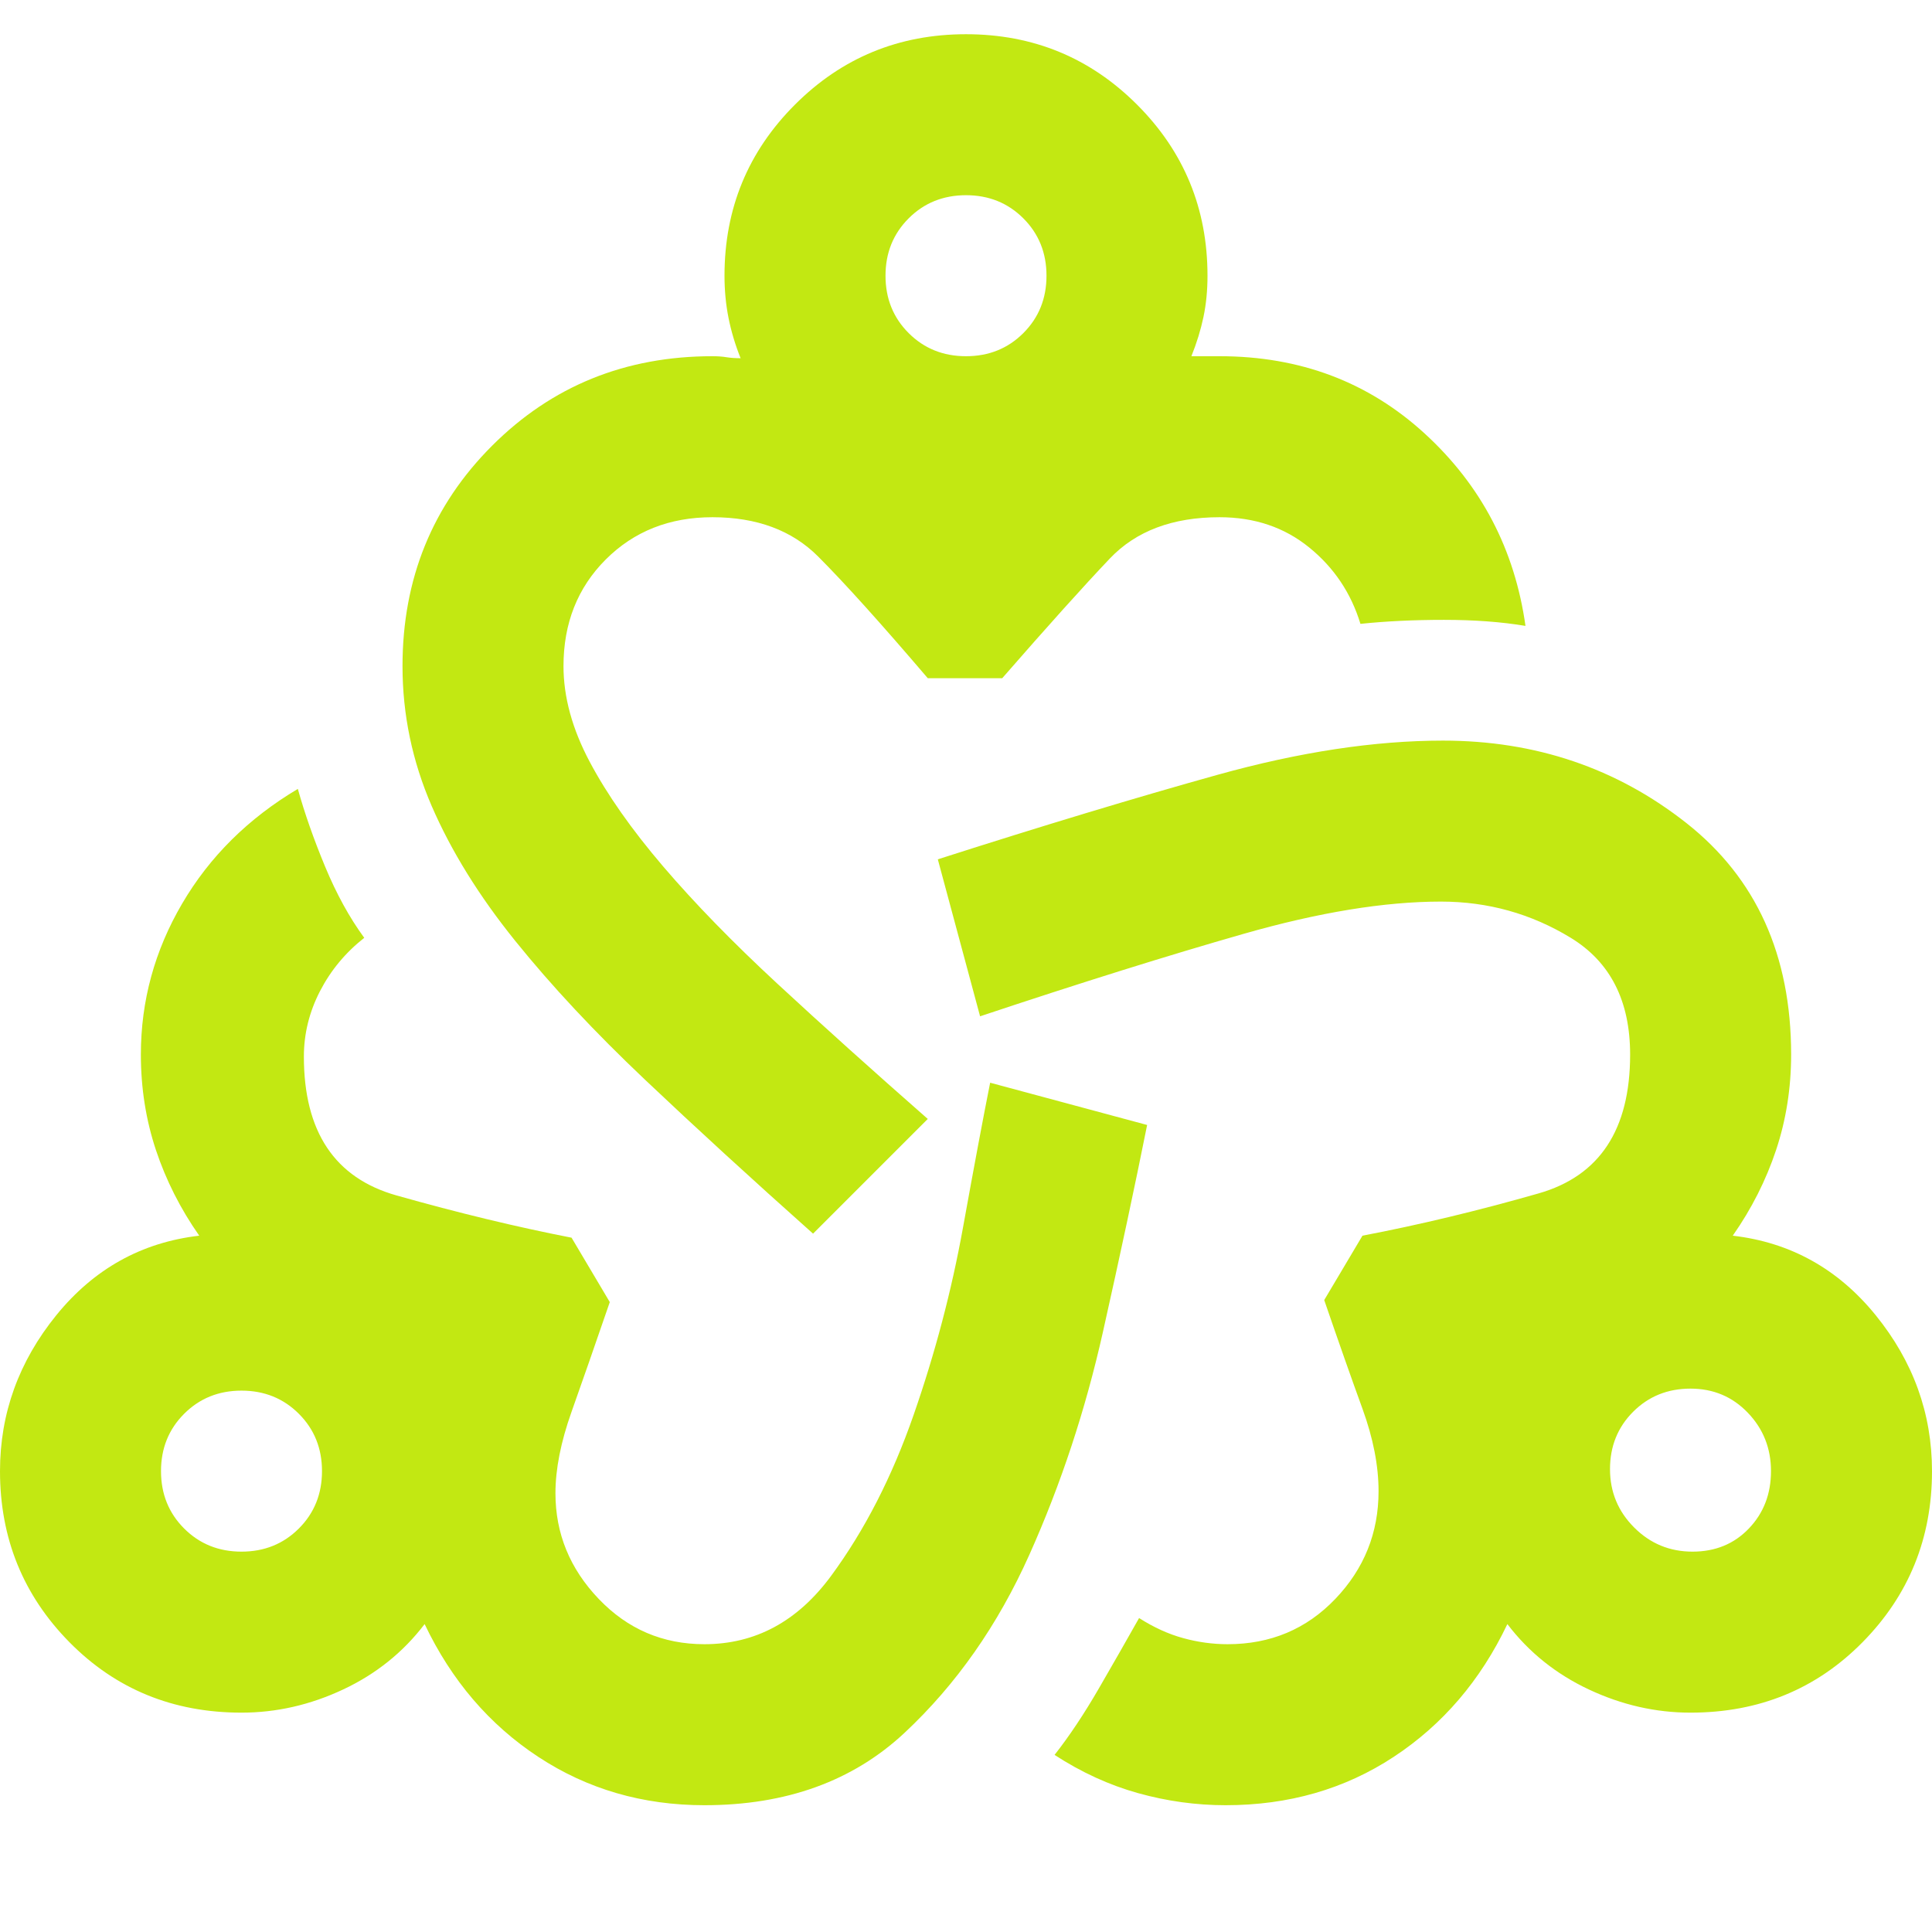 <svg width="80" height="80" viewBox="0 0 80 80" fill="none" xmlns="http://www.w3.org/2000/svg">
<path d="M29.167 74.75C26.611 74.75 24.319 74.083 22.292 72.75C20.264 71.417 18.694 69.583 17.583 67.25C16.694 68.417 15.569 69.319 14.208 69.958C12.847 70.597 11.444 70.917 10 70.917C7.167 70.917 4.792 69.944 2.875 68C0.958 66.055 0 63.694 0 60.917C0 58.528 0.778 56.375 2.333 54.458C3.889 52.542 5.861 51.444 8.25 51.167C7.472 50.056 6.875 48.875 6.458 47.625C6.042 46.375 5.833 45.056 5.833 43.667C5.833 41.444 6.403 39.361 7.542 37.417C8.681 35.472 10.278 33.889 12.333 32.667C12.611 33.667 12.986 34.736 13.458 35.875C13.931 37.014 14.472 38 15.083 38.833C14.306 39.444 13.694 40.181 13.25 41.042C12.806 41.903 12.583 42.806 12.583 43.75C12.583 46.861 13.861 48.778 16.417 49.5C18.972 50.222 21.389 50.806 23.667 51.25L25.25 53.917C24.639 55.694 24.111 57.208 23.667 58.458C23.222 59.708 23 60.833 23 61.833C23 63.5 23.597 64.958 24.792 66.208C25.986 67.458 27.444 68.083 29.167 68.083C31.278 68.083 33.028 67.139 34.417 65.25C35.806 63.361 36.944 61.139 37.833 58.583C38.722 56.028 39.403 53.444 39.875 50.833C40.347 48.222 40.722 46.222 41 44.833L47.5 46.583C47 49.083 46.389 51.944 45.667 55.167C44.944 58.389 43.931 61.458 42.625 64.375C41.319 67.292 39.597 69.75 37.458 71.75C35.319 73.75 32.556 74.75 29.167 74.75ZM10 64.25C10.944 64.25 11.736 63.931 12.375 63.292C13.014 62.653 13.333 61.861 13.333 60.917C13.333 59.972 13.014 59.181 12.375 58.542C11.736 57.903 10.944 57.583 10 57.583C9.056 57.583 8.264 57.903 7.625 58.542C6.986 59.181 6.667 59.972 6.667 60.917C6.667 61.861 6.986 62.653 7.625 63.292C8.264 63.931 9.056 64.25 10 64.25ZM33.667 51.083C31.111 48.806 28.792 46.681 26.708 44.708C24.625 42.736 22.833 40.819 21.333 38.958C19.833 37.097 18.681 35.236 17.875 33.375C17.069 31.514 16.667 29.583 16.667 27.583C16.667 23.972 17.903 20.93 20.375 18.458C22.847 15.986 25.889 14.75 29.5 14.75C29.722 14.75 29.917 14.764 30.083 14.792C30.25 14.819 30.444 14.833 30.667 14.833C30.444 14.278 30.278 13.722 30.167 13.167C30.056 12.611 30 12.028 30 11.417C30 8.639 30.972 6.278 32.917 4.333C34.861 2.389 37.222 1.417 40 1.417C42.778 1.417 45.139 2.389 47.083 4.333C49.028 6.278 50 8.639 50 11.417C50 12.028 49.944 12.597 49.833 13.125C49.722 13.653 49.556 14.194 49.333 14.75H50.5C53.833 14.75 56.667 15.819 59 17.958C61.333 20.097 62.722 22.75 63.167 25.917C62.167 25.75 61.042 25.667 59.792 25.667C58.542 25.667 57.389 25.722 56.333 25.833C55.944 24.555 55.236 23.5 54.208 22.667C53.181 21.833 51.944 21.417 50.5 21.417C48.556 21.417 47.042 21.986 45.958 23.125C44.875 24.264 43.389 25.917 41.5 28.083H38.417C36.472 25.805 34.958 24.125 33.875 23.042C32.792 21.958 31.333 21.417 29.5 21.417C27.722 21.417 26.25 22 25.083 23.167C23.917 24.333 23.333 25.805 23.333 27.583C23.333 28.861 23.694 30.18 24.417 31.542C25.139 32.903 26.153 34.347 27.458 35.875C28.764 37.403 30.347 39.028 32.208 40.75C34.069 42.472 36.139 44.333 38.417 46.333L33.667 51.083ZM40 14.75C40.944 14.75 41.736 14.431 42.375 13.792C43.014 13.153 43.333 12.361 43.333 11.417C43.333 10.472 43.014 9.681 42.375 9.042C41.736 8.403 40.944 8.083 40 8.083C39.056 8.083 38.264 8.403 37.625 9.042C36.986 9.681 36.667 10.472 36.667 11.417C36.667 12.361 36.986 13.153 37.625 13.792C38.264 14.431 39.056 14.75 40 14.75ZM50.75 74.75C49.528 74.75 48.319 74.583 47.125 74.25C45.931 73.917 44.778 73.389 43.667 72.667C44.278 71.889 44.889 70.972 45.5 69.917C46.111 68.861 46.667 67.889 47.167 67C47.778 67.389 48.389 67.667 49 67.833C49.611 68 50.222 68.083 50.833 68.083C52.611 68.083 54.097 67.458 55.292 66.208C56.486 64.958 57.083 63.472 57.083 61.75C57.083 60.694 56.861 59.556 56.417 58.333C55.972 57.111 55.444 55.611 54.833 53.833L56.417 51.167C58.75 50.722 61.181 50.139 63.708 49.417C66.236 48.694 67.5 46.778 67.5 43.667C67.5 41.444 66.681 39.833 65.042 38.833C63.403 37.833 61.611 37.333 59.667 37.333C57.333 37.333 54.611 37.778 51.5 38.667C48.389 39.556 44.75 40.694 40.583 42.083L38.833 35.583C43.167 34.194 47.028 33.028 50.417 32.083C53.806 31.139 56.917 30.667 59.75 30.667C63.583 30.667 66.944 31.805 69.833 34.083C72.722 36.361 74.167 39.556 74.167 43.667C74.167 45.056 73.958 46.375 73.542 47.625C73.125 48.875 72.528 50.056 71.75 51.167C74.139 51.444 76.111 52.542 77.667 54.458C79.222 56.375 80 58.528 80 60.917C80 63.694 79.042 66.055 77.125 68C75.208 69.944 72.833 70.917 70 70.917C68.556 70.917 67.153 70.597 65.792 69.958C64.431 69.319 63.306 68.417 62.417 67.25C61.306 69.583 59.736 71.417 57.708 72.75C55.681 74.083 53.361 74.75 50.75 74.75ZM70.083 64.25C71.028 64.25 71.806 63.931 72.417 63.292C73.028 62.653 73.333 61.861 73.333 60.917C73.333 59.972 73.014 59.167 72.375 58.5C71.736 57.833 70.944 57.5 70 57.5C69.056 57.5 68.264 57.819 67.625 58.458C66.986 59.097 66.667 59.889 66.667 60.833C66.667 61.778 67 62.583 67.667 63.25C68.333 63.917 69.139 64.25 70.083 64.25Z" fill="#C2E812"/>
</svg>
